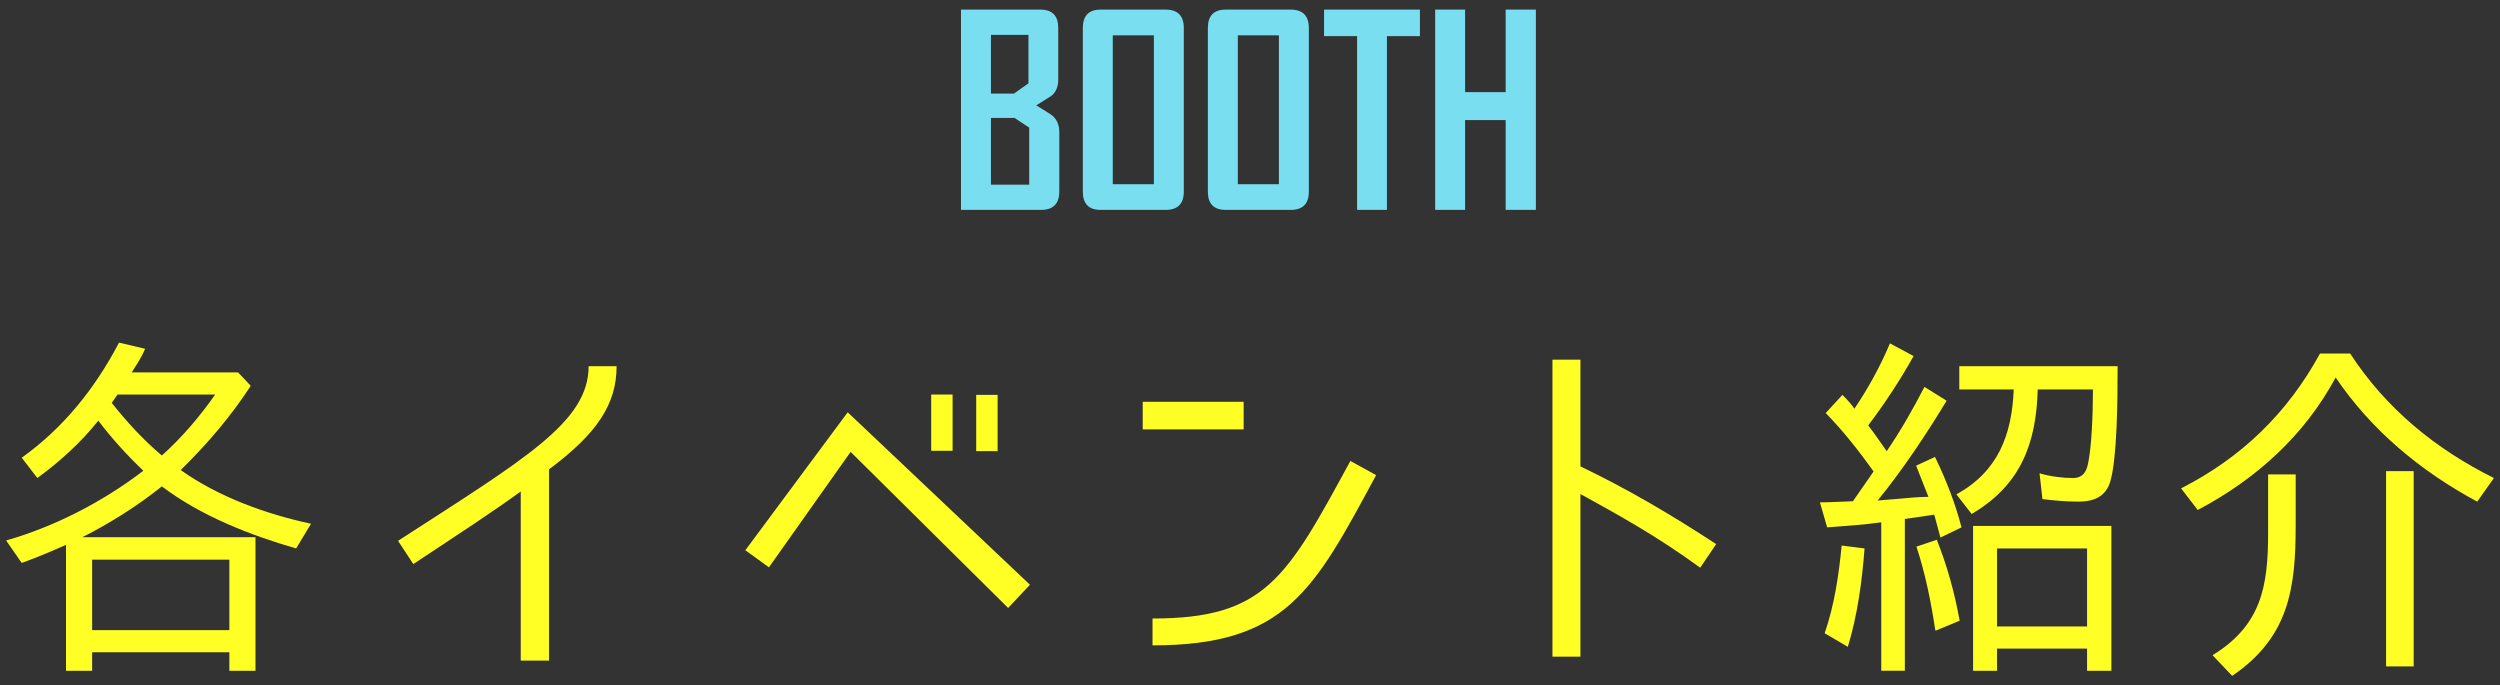 <?xml version="1.0" encoding="utf-8"?>
<!-- Generator: Adobe Illustrator 26.3.1, SVG Export Plug-In . SVG Version: 6.00 Build 0)  -->
<svg version="1.1" xmlns="http://www.w3.org/2000/svg" xmlns:xlink="http://www.w3.org/1999/xlink" x="0px" y="0px"
	 viewBox="0 0 124 34" style="enable-background:new 0 0 124 34;" xml:space="preserve">
<rect x="0" y="0" width="124" height="34" fill="#333333" stroke="none"/>
<style type="text/css">
	.st0{fill:#79DEF0;}
	.st1{fill:#FFFF26;}
</style>
<path class="st0" d="M52.54,9.503c0,0.605-0.303,0.908-0.907,0.908h-3.968V0.477h3.942c0.588,0,0.882,0.305,0.882,0.914v2.558
	c0,0.338-0.105,0.601-0.317,0.787c-0.029,0.025-0.287,0.188-0.774,0.489c0.504,0.309,0.771,0.478,0.8,0.508
	c0.229,0.199,0.343,0.472,0.343,0.819V9.503z M51.011,4.133V1.728h-1.86v2.914h1.143L51.011,4.133z M51.049,9.161V6.33l-0.73-0.482
	h-1.168v3.313H51.049z"/>
<path class="st0" d="M58.717,9.503c0,0.605-0.301,0.908-0.901,0.908h-3.225c-0.589,0-0.883-0.303-0.883-0.908V1.391
	c0-0.609,0.294-0.914,0.883-0.914h3.225c0.601,0,0.901,0.305,0.901,0.914V9.503z M57.232,9.135V1.753h-2.038v7.382H57.232z"/>
<path class="st0" d="M64.919,9.503c0,0.605-0.301,0.908-0.902,0.908h-3.225c-0.588,0-0.882-0.303-0.882-0.908V1.391
	c0-0.609,0.294-0.914,0.882-0.914h3.225c0.602,0,0.902,0.305,0.902,0.914V9.503z M63.433,9.135V1.753h-2.037v7.382H63.433z"/>
<path class="st0" d="M70.429,1.791h-1.638v8.62h-1.479v-8.62h-1.639V0.477h4.755V1.791z"/>
<path class="st0" d="M76.179,10.411h-1.498V5.955h-2.012v4.456h-1.485V0.477h1.485v4.094h2.012V0.477h1.498V10.411z"/>
<path class="st1" d="M8.027,24.124c-1.188,0.955-2.557,1.819-3.943,2.521h8.588v6.626h-1.296v-0.919H4.57v0.919H3.274v-6.248
	c-0.72,0.324-1.458,0.63-2.197,0.9l-0.774-1.116c2.413-0.685,4.808-1.927,6.806-3.457c-0.774-0.738-1.566-1.603-2.232-2.485
	c-0.864,1.08-1.891,2.017-3.025,2.845l-0.774-1.008c2.071-1.477,3.637-3.439,4.826-5.708L7.198,17.3l-0.09,0.197
	c-0.162,0.343-0.378,0.667-0.576,0.973h5.275l0.63,0.666c-0.954,1.477-2.179,2.917-3.475,4.178c1.872,1.332,4.213,2.179,6.464,2.664
	l-0.738,1.225C12.384,26.537,9.953,25.583,8.027,24.124z M11.376,27.761H4.57v3.493h6.806V27.761z M8.027,22.593
	c0.99-0.882,1.89-1.944,2.646-3.024H5.83l-0.288,0.414C6.281,20.918,7.109,21.819,8.027,22.593z"/>
<path class="st1" d="M27.233,23.278v9.488h-1.404v-8.391c-1.332,0.973-2.935,2.018-5.329,3.602l-0.757-1.152
	c6.284-4.069,9.453-5.888,9.453-8.66h1.387C30.582,20.037,29.628,21.495,27.233,23.278z"/>
<path class="st1" d="M38.139,28.139l-1.17-0.847l5.077-6.842l9.039,8.553l-1.081,1.152l-7.813-7.742L38.139,28.139z M47.249,22.36
	h-1.062v-2.791h1.062V22.36z M49.483,22.377H48.42v-2.791h1.062V22.377z"/>
<path class="st1" d="M61.685,19.928v1.369h-5.006v-1.369H61.685z M57.165,32.01v-1.332c5.582,0,6.645-1.98,9.813-7.814l1.278,0.702
	C65.16,29.309,63.774,32.01,57.165,32.01z"/>
<path class="st1" d="M85.122,26.987l-0.792,1.17c-2.179-1.584-4.016-2.593-5.941-3.654v8.066h-1.387V17.84h1.387v5.293
	C80.675,24.232,82.781,25.457,85.122,26.987z"/>
<path class="st1" d="M90.555,20.487l0.828-0.9l0.09,0.09c0.18,0.181,0.36,0.379,0.504,0.595c0.685-1.009,1.278-2.089,1.765-3.241
	l1.171,0.63c-0.631,1.135-1.404,2.323-2.251,3.439c0.324,0.414,0.612,0.846,0.918,1.278c0.667-0.973,1.278-2.035,1.873-3.188
	l1.099,0.685c-0.955,1.585-2.197,3.457-3.422,4.951l1.081-0.09c0.45-0.036,0.899-0.09,1.368-0.09h0.072l-0.612-1.549l0.937-0.432
	c0.558,1.152,1.008,2.305,1.313,3.493l-1.044,0.504c-0.108-0.378-0.198-0.756-0.306-1.135l-1.477,0.217h0.018v7.526h-1.17v-7.364
	c-0.864,0.126-1.765,0.18-2.683,0.252l-0.36-1.242c0.54,0,1.099-0.036,1.656-0.055h-0.018l1.026-1.477
	C92.194,22.36,91.437,21.387,90.555,20.487z M91.347,27.059l1.135,0.144c-0.126,1.639-0.343,3.277-0.829,4.88l-1.134-0.666H90.5
	C90.987,30.011,91.203,28.536,91.347,27.059z M95.056,27.113l1.009-0.342c0.521,1.314,0.882,2.629,1.134,4.015l-1.17,0.486h-0.036
	C95.777,29.85,95.506,28.481,95.056,27.113z M97.793,25.493l-0.757-0.973c2.071-1.135,2.755-2.953,2.845-5.203h-2.7v-1.152h7.851
	v0.233c0,1.387-0.019,4.321-0.36,5.474c-0.216,0.757-0.811,1.009-1.585,1.009c-0.612,0-1.188-0.055-1.782-0.126l-0.144-1.278
	c0.576,0.162,1.134,0.233,1.674,0.233c0.396,0,0.612-0.233,0.702-0.594c0.216-0.828,0.271-2.701,0.271-3.655v-0.144h-2.737
	C100.998,22,100.224,24.07,97.793,25.493z M99.053,32.172v1.099h-1.188v-7.185h6.86v7.185h-1.206v-1.099H99.053z M99.053,27.203
	v3.871h4.466v-3.871H99.053z"/>
<path class="st1" d="M115.073,17.534h1.494c1.783,2.737,4.231,4.735,7.131,6.176l-0.828,1.171c-2.81-1.513-5.24-3.529-7.022-6.158
	c-1.549,2.881-3.943,5.042-6.842,6.572l-0.828-1.08h0.018C111.165,22.702,113.452,20.504,115.073,17.534z M110.715,33.523
	l-0.972-1.026c2.412-1.477,2.755-3.403,2.755-6.032V23.53h1.368v2.539C113.866,29.202,113.525,31.614,110.715,33.523z
	 M118.35,23.368h1.368v9.687h-1.368V23.368z"/>
</svg>
